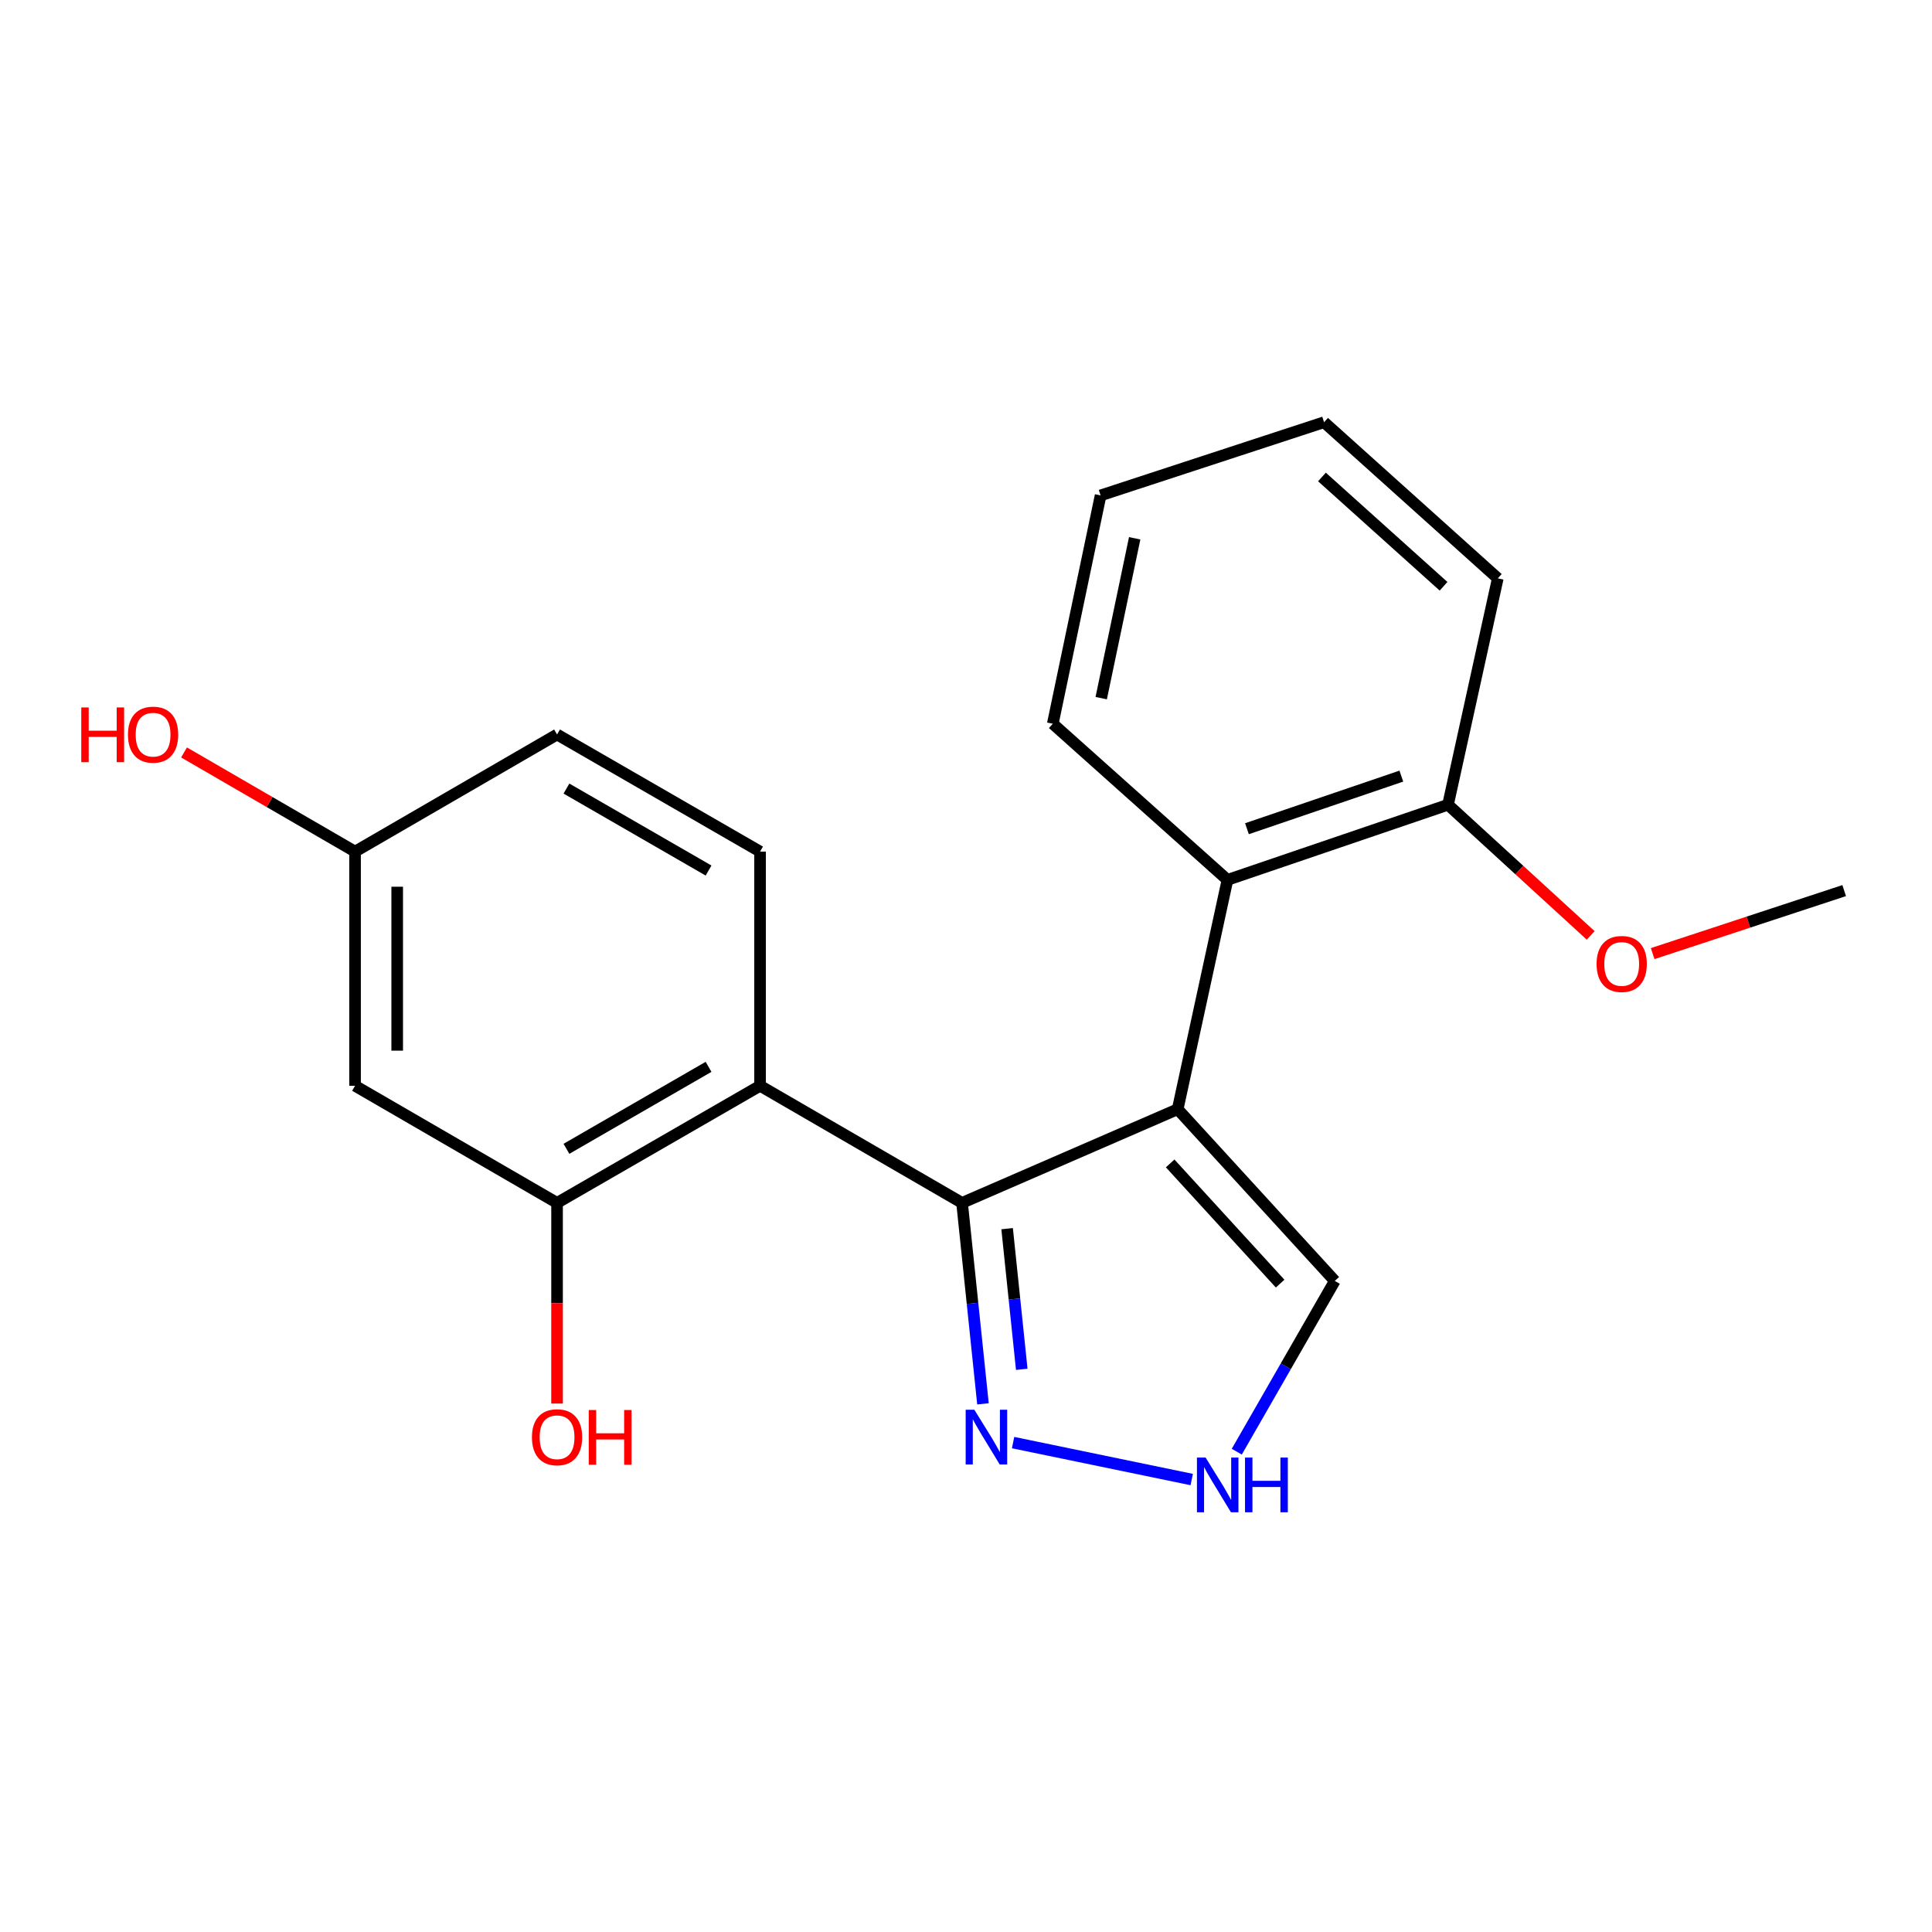 <?xml version='1.0' encoding='iso-8859-1'?>
<svg version='1.1' baseProfile='full'
              xmlns='http://www.w3.org/2000/svg'
                      xmlns:rdkit='http://www.rdkit.org/xml'
                      xmlns:xlink='http://www.w3.org/1999/xlink'
                  xml:space='preserve'
width='1000px' height='1000px' viewBox='0 0 1000 1000'>
<!-- END OF HEADER -->
<rect style='opacity:1.0;fill:#FFFFFF;stroke:none' width='1000' height='1000' x='0' y='0'> </rect>
<path class='bond-0' d='M 609.567,574.122 L 497.96,622.611' style='fill:none;fill-rule:evenodd;stroke:#000000;stroke-width:6px;stroke-linecap:butt;stroke-linejoin:miter;stroke-opacity:1' />
<path class='bond-3' d='M 609.567,574.122 L 635.333,455.424' style='fill:none;fill-rule:evenodd;stroke:#000000;stroke-width:6px;stroke-linecap:butt;stroke-linejoin:miter;stroke-opacity:1' />
<path class='bond-6' d='M 609.567,574.122 L 690.888,663.005' style='fill:none;fill-rule:evenodd;stroke:#000000;stroke-width:6px;stroke-linecap:butt;stroke-linejoin:miter;stroke-opacity:1' />
<path class='bond-6' d='M 605.67,602.18 L 662.595,664.398' style='fill:none;fill-rule:evenodd;stroke:#000000;stroke-width:6px;stroke-linecap:butt;stroke-linejoin:miter;stroke-opacity:1' />
<path class='bond-1' d='M 497.96,622.611 L 393.406,562.002' style='fill:none;fill-rule:evenodd;stroke:#000000;stroke-width:6px;stroke-linecap:butt;stroke-linejoin:miter;stroke-opacity:1' />
<path class='bond-2' d='M 497.96,622.611 L 503.372,674.617' style='fill:none;fill-rule:evenodd;stroke:#000000;stroke-width:6px;stroke-linecap:butt;stroke-linejoin:miter;stroke-opacity:1' />
<path class='bond-2' d='M 503.372,674.617 L 508.785,726.623' style='fill:none;fill-rule:evenodd;stroke:#0000FF;stroke-width:6px;stroke-linecap:butt;stroke-linejoin:miter;stroke-opacity:1' />
<path class='bond-2' d='M 521.281,635.955 L 525.07,672.359' style='fill:none;fill-rule:evenodd;stroke:#000000;stroke-width:6px;stroke-linecap:butt;stroke-linejoin:miter;stroke-opacity:1' />
<path class='bond-2' d='M 525.07,672.359 L 528.859,708.763' style='fill:none;fill-rule:evenodd;stroke:#0000FF;stroke-width:6px;stroke-linecap:butt;stroke-linejoin:miter;stroke-opacity:1' />
<path class='bond-4' d='M 393.406,562.002 L 288.331,622.611' style='fill:none;fill-rule:evenodd;stroke:#000000;stroke-width:6px;stroke-linecap:butt;stroke-linejoin:miter;stroke-opacity:1' />
<path class='bond-4' d='M 366.744,552.197 L 293.192,594.623' style='fill:none;fill-rule:evenodd;stroke:#000000;stroke-width:6px;stroke-linecap:butt;stroke-linejoin:miter;stroke-opacity:1' />
<path class='bond-7' d='M 393.406,562.002 L 393.406,440.784' style='fill:none;fill-rule:evenodd;stroke:#000000;stroke-width:6px;stroke-linecap:butt;stroke-linejoin:miter;stroke-opacity:1' />
<path class='bond-20' d='M 524.372,746.683 L 616.835,765.808' style='fill:none;fill-rule:evenodd;stroke:#0000FF;stroke-width:6px;stroke-linecap:butt;stroke-linejoin:miter;stroke-opacity:1' />
<path class='bond-9' d='M 635.333,455.424 L 749.485,416.533' style='fill:none;fill-rule:evenodd;stroke:#000000;stroke-width:6px;stroke-linecap:butt;stroke-linejoin:miter;stroke-opacity:1' />
<path class='bond-9' d='M 645.421,428.941 L 725.327,401.717' style='fill:none;fill-rule:evenodd;stroke:#000000;stroke-width:6px;stroke-linecap:butt;stroke-linejoin:miter;stroke-opacity:1' />
<path class='bond-15' d='M 635.333,455.424 L 544.922,374.612' style='fill:none;fill-rule:evenodd;stroke:#000000;stroke-width:6px;stroke-linecap:butt;stroke-linejoin:miter;stroke-opacity:1' />
<path class='bond-8' d='M 288.331,622.611 L 183.777,562.002' style='fill:none;fill-rule:evenodd;stroke:#000000;stroke-width:6px;stroke-linecap:butt;stroke-linejoin:miter;stroke-opacity:1' />
<path class='bond-11' d='M 288.331,622.611 L 288.331,674.545' style='fill:none;fill-rule:evenodd;stroke:#000000;stroke-width:6px;stroke-linecap:butt;stroke-linejoin:miter;stroke-opacity:1' />
<path class='bond-11' d='M 288.331,674.545 L 288.331,726.479' style='fill:none;fill-rule:evenodd;stroke:#FF0000;stroke-width:6px;stroke-linecap:butt;stroke-linejoin:miter;stroke-opacity:1' />
<path class='bond-5' d='M 640.155,751.386 L 665.521,707.195' style='fill:none;fill-rule:evenodd;stroke:#0000FF;stroke-width:6px;stroke-linecap:butt;stroke-linejoin:miter;stroke-opacity:1' />
<path class='bond-5' d='M 665.521,707.195 L 690.888,663.005' style='fill:none;fill-rule:evenodd;stroke:#000000;stroke-width:6px;stroke-linecap:butt;stroke-linejoin:miter;stroke-opacity:1' />
<path class='bond-12' d='M 393.406,440.784 L 288.331,380.175' style='fill:none;fill-rule:evenodd;stroke:#000000;stroke-width:6px;stroke-linecap:butt;stroke-linejoin:miter;stroke-opacity:1' />
<path class='bond-12' d='M 366.744,450.589 L 293.192,408.163' style='fill:none;fill-rule:evenodd;stroke:#000000;stroke-width:6px;stroke-linecap:butt;stroke-linejoin:miter;stroke-opacity:1' />
<path class='bond-22' d='M 183.777,562.002 L 183.777,440.784' style='fill:none;fill-rule:evenodd;stroke:#000000;stroke-width:6px;stroke-linecap:butt;stroke-linejoin:miter;stroke-opacity:1' />
<path class='bond-22' d='M 205.591,543.819 L 205.591,458.967' style='fill:none;fill-rule:evenodd;stroke:#000000;stroke-width:6px;stroke-linecap:butt;stroke-linejoin:miter;stroke-opacity:1' />
<path class='bond-13' d='M 749.485,416.533 L 786.412,450.349' style='fill:none;fill-rule:evenodd;stroke:#000000;stroke-width:6px;stroke-linecap:butt;stroke-linejoin:miter;stroke-opacity:1' />
<path class='bond-13' d='M 786.412,450.349 L 823.339,484.165' style='fill:none;fill-rule:evenodd;stroke:#FF0000;stroke-width:6px;stroke-linecap:butt;stroke-linejoin:miter;stroke-opacity:1' />
<path class='bond-16' d='M 749.485,416.533 L 775.251,299.351' style='fill:none;fill-rule:evenodd;stroke:#000000;stroke-width:6px;stroke-linecap:butt;stroke-linejoin:miter;stroke-opacity:1' />
<path class='bond-10' d='M 183.777,440.784 L 288.331,380.175' style='fill:none;fill-rule:evenodd;stroke:#000000;stroke-width:6px;stroke-linecap:butt;stroke-linejoin:miter;stroke-opacity:1' />
<path class='bond-14' d='M 183.777,440.784 L 139.516,415.124' style='fill:none;fill-rule:evenodd;stroke:#000000;stroke-width:6px;stroke-linecap:butt;stroke-linejoin:miter;stroke-opacity:1' />
<path class='bond-14' d='M 139.516,415.124 L 95.256,389.463' style='fill:none;fill-rule:evenodd;stroke:#FF0000;stroke-width:6px;stroke-linecap:butt;stroke-linejoin:miter;stroke-opacity:1' />
<path class='bond-17' d='M 855.418,493.586 L 904.982,477.281' style='fill:none;fill-rule:evenodd;stroke:#FF0000;stroke-width:6px;stroke-linecap:butt;stroke-linejoin:miter;stroke-opacity:1' />
<path class='bond-17' d='M 904.982,477.281 L 954.545,460.975' style='fill:none;fill-rule:evenodd;stroke:#000000;stroke-width:6px;stroke-linecap:butt;stroke-linejoin:miter;stroke-opacity:1' />
<path class='bond-18' d='M 544.922,374.612 L 569.67,256.424' style='fill:none;fill-rule:evenodd;stroke:#000000;stroke-width:6px;stroke-linecap:butt;stroke-linejoin:miter;stroke-opacity:1' />
<path class='bond-18' d='M 569.986,361.355 L 587.31,278.623' style='fill:none;fill-rule:evenodd;stroke:#000000;stroke-width:6px;stroke-linecap:butt;stroke-linejoin:miter;stroke-opacity:1' />
<path class='bond-21' d='M 775.251,299.351 L 685.337,218.539' style='fill:none;fill-rule:evenodd;stroke:#000000;stroke-width:6px;stroke-linecap:butt;stroke-linejoin:miter;stroke-opacity:1' />
<path class='bond-21' d='M 747.182,303.454 L 684.242,246.885' style='fill:none;fill-rule:evenodd;stroke:#000000;stroke-width:6px;stroke-linecap:butt;stroke-linejoin:miter;stroke-opacity:1' />
<path class='bond-19' d='M 569.67,256.424 L 685.337,218.539' style='fill:none;fill-rule:evenodd;stroke:#000000;stroke-width:6px;stroke-linecap:butt;stroke-linejoin:miter;stroke-opacity:1' />
<path  class='atom-3' d='M 504.316 729.669
L 513.596 744.669
Q 514.516 746.149, 515.996 748.829
Q 517.476 751.509, 517.556 751.669
L 517.556 729.669
L 521.316 729.669
L 521.316 757.989
L 517.436 757.989
L 507.476 741.589
Q 506.316 739.669, 505.076 737.469
Q 503.876 735.269, 503.516 734.589
L 503.516 757.989
L 499.836 757.989
L 499.836 729.669
L 504.316 729.669
' fill='#0000FF'/>
<path  class='atom-6' d='M 624.019 754.429
L 633.299 769.429
Q 634.219 770.909, 635.699 773.589
Q 637.179 776.269, 637.259 776.429
L 637.259 754.429
L 641.019 754.429
L 641.019 782.749
L 637.139 782.749
L 627.179 766.349
Q 626.019 764.429, 624.779 762.229
Q 623.579 760.029, 623.219 759.349
L 623.219 782.749
L 619.539 782.749
L 619.539 754.429
L 624.019 754.429
' fill='#0000FF'/>
<path  class='atom-6' d='M 644.419 754.429
L 648.259 754.429
L 648.259 766.469
L 662.739 766.469
L 662.739 754.429
L 666.579 754.429
L 666.579 782.749
L 662.739 782.749
L 662.739 769.669
L 648.259 769.669
L 648.259 782.749
L 644.419 782.749
L 644.419 754.429
' fill='#0000FF'/>
<path  class='atom-12' d='M 275.331 743.909
Q 275.331 737.109, 278.691 733.309
Q 282.051 729.509, 288.331 729.509
Q 294.611 729.509, 297.971 733.309
Q 301.331 737.109, 301.331 743.909
Q 301.331 750.789, 297.931 754.709
Q 294.531 758.589, 288.331 758.589
Q 282.091 758.589, 278.691 754.709
Q 275.331 750.829, 275.331 743.909
M 288.331 755.389
Q 292.651 755.389, 294.971 752.509
Q 297.331 749.589, 297.331 743.909
Q 297.331 738.349, 294.971 735.549
Q 292.651 732.709, 288.331 732.709
Q 284.011 732.709, 281.651 735.509
Q 279.331 738.309, 279.331 743.909
Q 279.331 749.629, 281.651 752.509
Q 284.011 755.389, 288.331 755.389
' fill='#FF0000'/>
<path  class='atom-12' d='M 304.731 729.829
L 308.571 729.829
L 308.571 741.869
L 323.051 741.869
L 323.051 729.829
L 326.891 729.829
L 326.891 758.149
L 323.051 758.149
L 323.051 745.069
L 308.571 745.069
L 308.571 758.149
L 304.731 758.149
L 304.731 729.829
' fill='#FF0000'/>
<path  class='atom-14' d='M 826.387 498.94
Q 826.387 492.14, 829.747 488.34
Q 833.107 484.54, 839.387 484.54
Q 845.667 484.54, 849.027 488.34
Q 852.387 492.14, 852.387 498.94
Q 852.387 505.82, 848.987 509.74
Q 845.587 513.62, 839.387 513.62
Q 833.147 513.62, 829.747 509.74
Q 826.387 505.86, 826.387 498.94
M 839.387 510.42
Q 843.707 510.42, 846.027 507.54
Q 848.387 504.62, 848.387 498.94
Q 848.387 493.38, 846.027 490.58
Q 843.707 487.74, 839.387 487.74
Q 835.067 487.74, 832.707 490.54
Q 830.387 493.34, 830.387 498.94
Q 830.387 504.66, 832.707 507.54
Q 835.067 510.42, 839.387 510.42
' fill='#FF0000'/>
<path  class='atom-15' d='M 42.075 366.175
L 45.915 366.175
L 45.915 378.215
L 60.395 378.215
L 60.395 366.175
L 64.235 366.175
L 64.235 394.495
L 60.395 394.495
L 60.395 381.415
L 45.915 381.415
L 45.915 394.495
L 42.075 394.495
L 42.075 366.175
' fill='#FF0000'/>
<path  class='atom-15' d='M 66.235 380.255
Q 66.235 373.455, 69.595 369.655
Q 72.955 365.855, 79.235 365.855
Q 85.515 365.855, 88.875 369.655
Q 92.235 373.455, 92.235 380.255
Q 92.235 387.135, 88.835 391.055
Q 85.435 394.935, 79.235 394.935
Q 72.995 394.935, 69.595 391.055
Q 66.235 387.175, 66.235 380.255
M 79.235 391.735
Q 83.555 391.735, 85.875 388.855
Q 88.235 385.935, 88.235 380.255
Q 88.235 374.695, 85.875 371.895
Q 83.555 369.055, 79.235 369.055
Q 74.915 369.055, 72.555 371.855
Q 70.235 374.655, 70.235 380.255
Q 70.235 385.975, 72.555 388.855
Q 74.915 391.735, 79.235 391.735
' fill='#FF0000'/>
</svg>

